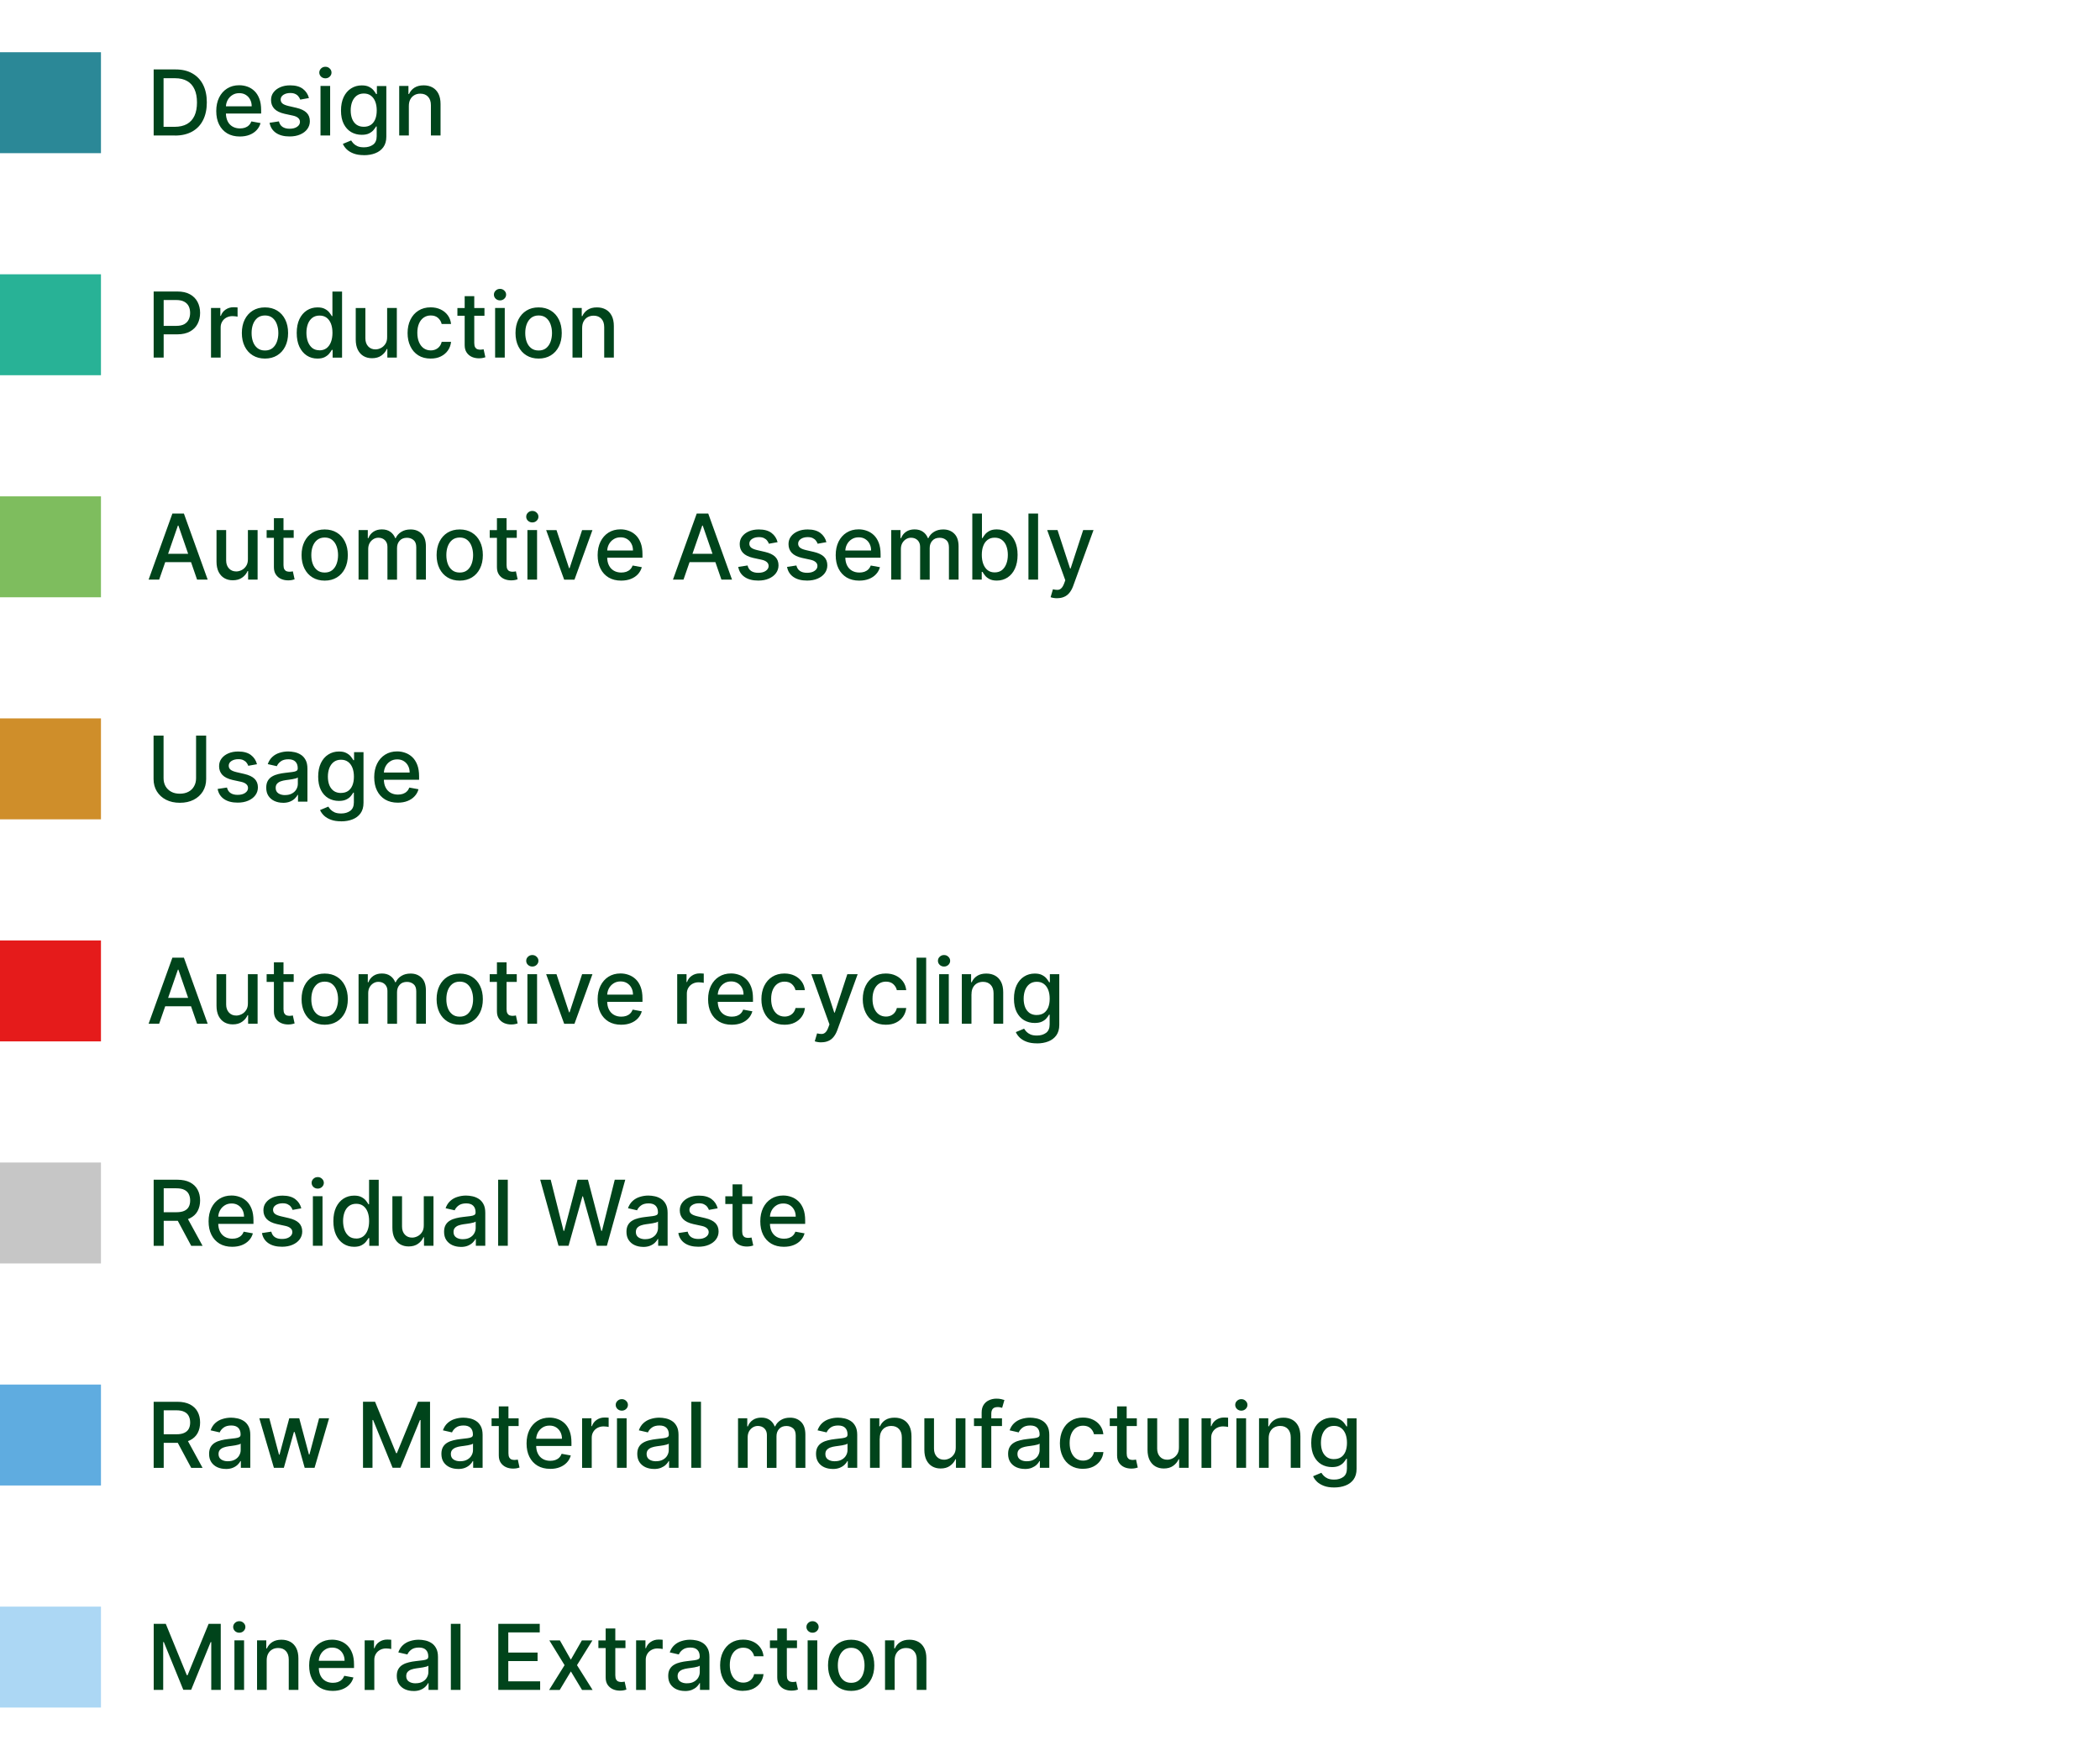 <?xml version="1.0" encoding="UTF-8"?> <svg xmlns="http://www.w3.org/2000/svg" id="Livello_1" version="1.1" viewBox="0 0 416 349"><!-- Generator: Adobe Illustrator 29.5.1, SVG Export Plug-In . SVG Version: 2.1.0 Build 141) --><defs><style> .st0 { fill: #28b296; } .st1 { fill: #7ebd5e; } .st2 { fill: #c6c6c6; } .st3 { fill: #2b8897; } .st4 { fill: #00441b; } .st5 { fill: #5face0; } .st6 { fill: #cf8e2a; } .st7 { fill: #e51b1b; } .st8 { fill: #acd7f4; } </style></defs><rect class="st3" y="10.35" width="20" height="20"></rect><path class="st4" d="M34.68,26.85h-4.24v-13.09h4.37c1.28,0,2.38.26,3.3.79.92.52,1.63,1.27,2.12,2.24.49.97.74,2.14.74,3.5s-.25,2.54-.75,3.52c-.49.98-1.21,1.73-2.15,2.26-.94.52-2.07.79-3.4.79ZM32.41,25.13h2.15c1,0,1.83-.19,2.49-.56.66-.38,1.15-.93,1.48-1.64.33-.72.49-1.6.49-2.63s-.16-1.9-.49-2.61c-.32-.72-.81-1.26-1.45-1.63-.64-.37-1.44-.56-2.4-.56h-2.28v9.64ZM47.51,27.05c-.97,0-1.8-.21-2.5-.62-.69-.42-1.23-1-1.61-1.76-.38-.76-.56-1.65-.56-2.67s.19-1.89.56-2.66c.38-.77.91-1.37,1.59-1.8.68-.43,1.48-.65,2.39-.65.55,0,1.09.09,1.61.27.52.18.99.47,1.4.86.41.39.74.9.98,1.53.24.62.36,1.38.36,2.27v.68h-7.8v-1.43h5.93c0-.5-.1-.95-.31-1.34-.2-.39-.49-.7-.86-.93-.37-.23-.8-.34-1.29-.34-.54,0-1.01.13-1.41.4-.4.26-.7.6-.92,1.02-.21.42-.32.87-.32,1.36v1.12c0,.66.12,1.21.35,1.68.23.46.56.81.98,1.05.42.24.91.36,1.46.36.36,0,.69-.05.99-.15.3-.11.56-.26.77-.47.22-.21.38-.47.5-.77l1.81.33c-.14.53-.4,1-.78,1.4-.37.4-.84.71-1.4.93-.56.22-1.2.33-1.91.33ZM61.2,19.43l-1.73.31c-.07-.22-.19-.43-.35-.63-.15-.2-.36-.37-.63-.49-.26-.13-.59-.19-.99-.19-.54,0-.99.12-1.36.36-.36.24-.54.55-.54.93,0,.33.12.59.36.79.24.2.64.36,1.18.49l1.56.36c.9.21,1.58.53,2.02.96.44.43.66,1,.66,1.69,0,.59-.17,1.11-.51,1.57-.34.46-.81.81-1.41,1.07-.6.26-1.3.39-2.09.39-1.1,0-2-.23-2.69-.7-.69-.47-1.12-1.14-1.28-2.01l1.85-.28c.12.48.35.85.71,1.09.36.24.82.37,1.4.37.63,0,1.13-.13,1.5-.39.38-.26.56-.59.56-.97,0-.31-.12-.56-.35-.77-.23-.21-.57-.37-1.04-.47l-1.66-.36c-.92-.21-1.59-.54-2.03-1-.43-.46-.65-1.03-.65-1.73,0-.58.16-1.09.49-1.52.32-.43.77-.77,1.34-1.02.57-.25,1.23-.37,1.96-.37,1.06,0,1.9.23,2.51.69.61.46,1.01,1.07,1.21,1.83ZM63.49,26.85v-9.82h1.91v9.82h-1.91ZM64.46,15.52c-.33,0-.62-.11-.86-.33-.23-.23-.35-.5-.35-.81s.12-.58.35-.81c.24-.23.52-.34.86-.34s.62.11.85.34c.24.22.36.49.36.81s-.12.58-.36.81c-.23.22-.52.33-.85.33ZM72.09,30.74c-.78,0-1.45-.1-2.01-.31-.56-.2-1.01-.48-1.37-.81-.35-.34-.62-.71-.79-1.11l1.64-.68c.12.19.27.39.46.6.2.21.46.39.79.54.34.15.77.22,1.3.22.72,0,1.32-.18,1.8-.53.47-.35.71-.91.71-1.67v-1.93h-.12c-.12.21-.28.44-.5.7-.21.26-.51.48-.88.67-.38.19-.86.28-1.46.28-.78,0-1.47-.18-2.1-.54-.62-.37-1.11-.91-1.47-1.62-.36-.71-.54-1.6-.54-2.64s.18-1.94.53-2.68c.36-.75.85-1.32,1.47-1.71.62-.4,1.33-.6,2.12-.6.61,0,1.1.1,1.48.31.38.2.67.43.88.7.21.27.38.51.49.71h.14v-1.59h1.87v10.03c0,.84-.2,1.54-.59,2.08-.39.54-.92.94-1.59,1.2-.66.26-1.41.39-2.25.39ZM72.07,25.12c.55,0,1.01-.13,1.39-.38.38-.26.67-.63.87-1.11.2-.49.3-1.07.3-1.75s-.1-1.24-.29-1.74c-.2-.5-.48-.9-.86-1.18-.38-.29-.85-.43-1.41-.43s-1.05.15-1.44.45c-.38.29-.67.7-.87,1.2-.19.51-.29,1.07-.29,1.7s.1,1.21.29,1.69c.2.49.49.87.87,1.14.39.27.86.41,1.43.41ZM80.99,21.02v5.83h-1.91v-9.82h1.83v1.6h.12c.23-.52.58-.94,1.06-1.25.49-.31,1.1-.47,1.83-.47.67,0,1.26.14,1.76.42.5.28.89.69,1.17,1.24s.42,1.23.42,2.04v6.24h-1.91v-6.01c0-.71-.19-1.27-.56-1.67-.37-.4-.88-.61-1.53-.61-.44,0-.84.09-1.18.29-.34.19-.61.47-.81.84-.2.37-.29.81-.29,1.33Z"></path><rect class="st0" y="54.35" width="20" height="20"></rect><path class="st4" d="M30.44,70.85v-13.09h4.67c1.02,0,1.86.18,2.53.56.67.37,1.17.88,1.5,1.52.33.64.5,1.36.5,2.16s-.17,1.53-.5,2.17c-.33.64-.84,1.15-1.51,1.52-.67.37-1.51.56-2.52.56h-3.21v-1.68h3.03c.64,0,1.17-.11,1.57-.33.4-.23.69-.53.88-.92s.28-.83.28-1.32-.09-.93-.28-1.32c-.19-.38-.48-.68-.89-.9-.4-.22-.93-.33-1.59-.33h-2.48v11.4h-1.98ZM41.8,70.85v-9.82h1.85v1.56h.1c.18-.53.49-.94.95-1.25.46-.31.97-.46,1.55-.46.12,0,.26,0,.42.01.17,0,.3.02.39.03v1.83c-.08-.02-.21-.04-.41-.07-.2-.03-.39-.04-.59-.04-.45,0-.85.1-1.21.29-.35.19-.63.45-.83.79-.2.33-.31.71-.31,1.14v6h-1.91ZM52.49,71.05c-.92,0-1.72-.21-2.41-.63-.69-.42-1.22-1.01-1.6-1.77-.38-.76-.57-1.65-.57-2.66s.19-1.91.57-2.67c.38-.76.91-1.35,1.6-1.78.69-.42,1.49-.63,2.41-.63s1.72.21,2.41.63c.69.42,1.22,1.01,1.6,1.78.38.76.57,1.65.57,2.67s-.19,1.9-.57,2.66c-.38.76-.91,1.35-1.6,1.77-.69.42-1.49.63-2.41.63ZM52.5,69.45c.6,0,1.09-.16,1.48-.47.39-.32.68-.74.87-1.26.19-.52.29-1.1.29-1.73s-.1-1.2-.29-1.73c-.19-.53-.48-.95-.87-1.27-.39-.32-.89-.48-1.48-.48s-1.1.16-1.5.48c-.39.32-.68.74-.88,1.27-.19.52-.28,1.1-.28,1.73s.09,1.21.28,1.73c.19.52.48.94.88,1.26.4.32.89.47,1.5.47ZM62.88,71.05c-.79,0-1.5-.2-2.12-.61-.62-.41-1.1-.99-1.46-1.75-.35-.76-.52-1.67-.52-2.73s.18-1.97.53-2.72c.36-.75.85-1.33,1.47-1.73.62-.4,1.33-.6,2.12-.6.61,0,1.1.1,1.47.31.38.2.66.43.87.7.21.27.37.51.49.71h.12v-4.86h1.91v13.09h-1.87v-1.53h-.16c-.12.21-.28.45-.5.72-.21.27-.51.5-.88.7-.38.2-.86.3-1.46.3ZM63.3,69.42c.55,0,1.01-.15,1.39-.43.38-.29.67-.7.87-1.22.2-.52.3-1.12.3-1.82s-.1-1.28-.29-1.79c-.2-.51-.48-.91-.86-1.2-.38-.29-.85-.43-1.41-.43s-1.05.15-1.44.45c-.38.3-.67.7-.87,1.22-.19.52-.29,1.1-.29,1.74s.1,1.25.29,1.77c.2.52.49.94.87,1.25.39.3.87.45,1.43.45ZM76.69,66.78v-5.75h1.92v9.82h-1.88v-1.7h-.1c-.23.52-.59.96-1.09,1.31-.49.35-1.11.52-1.85.52-.63,0-1.19-.14-1.67-.42-.48-.28-.86-.7-1.14-1.25-.27-.55-.41-1.23-.41-2.04v-6.24h1.91v6.01c0,.67.19,1.2.56,1.6.37.4.85.59,1.44.59.36,0,.71-.09,1.07-.27.36-.18.65-.45.89-.81.24-.36.36-.82.35-1.38ZM85.31,71.05c-.95,0-1.77-.21-2.45-.64-.68-.43-1.21-1.03-1.57-1.8-.37-.76-.55-1.64-.55-2.62s.19-1.88.56-2.64c.38-.77.9-1.37,1.59-1.8.68-.43,1.49-.65,2.41-.65.75,0,1.41.14,1.99.42.58.27,1.05.66,1.41,1.15.36.49.58,1.07.65,1.73h-1.86c-.1-.46-.34-.86-.7-1.19-.36-.33-.85-.5-1.46-.5-.53,0-1,.14-1.4.42-.4.28-.71.67-.93,1.19-.22.51-.33,1.12-.33,1.82s.11,1.33.33,1.85c.22.52.52.92.92,1.21.4.28.87.43,1.41.43.36,0,.69-.07.98-.2.3-.14.55-.33.75-.58.2-.25.35-.55.43-.91h1.86c-.07.64-.27,1.2-.62,1.7-.35.5-.81.89-1.39,1.18-.58.29-1.25.43-2.03.43ZM95.97,61.04v1.53h-5.36v-1.53h5.36ZM92.04,58.68h1.91v9.29c0,.37.06.65.17.84.11.18.25.31.43.38.18.06.37.1.58.1.15,0,.29-.01.4-.03.12-.02.2-.04.27-.05l.35,1.58c-.11.04-.27.09-.47.13-.2.05-.46.07-.77.08-.5,0-.97-.08-1.41-.27-.43-.19-.79-.48-1.05-.87-.27-.39-.4-.88-.4-1.48v-9.68ZM98.08,70.85v-9.82h1.91v9.82h-1.91ZM99.05,59.52c-.33,0-.62-.11-.86-.33-.23-.23-.35-.49-.35-.81s.12-.58.35-.8c.24-.23.52-.34.86-.34s.62.11.85.34c.24.22.36.49.36.8s-.12.58-.36.81c-.23.22-.52.33-.85.33ZM106.7,71.05c-.92,0-1.72-.21-2.41-.63s-1.22-1.01-1.6-1.77c-.38-.76-.57-1.65-.57-2.66s.19-1.91.57-2.67.91-1.35,1.6-1.78,1.49-.63,2.41-.63,1.72.21,2.41.63c.69.42,1.22,1.01,1.6,1.78.38.76.57,1.65.57,2.67s-.19,1.9-.57,2.66c-.38.76-.91,1.35-1.6,1.77-.69.42-1.49.63-2.41.63ZM106.71,69.45c.6,0,1.09-.16,1.48-.47.39-.32.68-.74.87-1.26.19-.52.29-1.1.29-1.73s-.1-1.2-.29-1.73c-.19-.53-.48-.95-.87-1.27-.39-.32-.89-.48-1.48-.48s-1.1.16-1.5.48c-.39.32-.68.74-.88,1.27-.19.52-.28,1.1-.28,1.73s.09,1.21.28,1.73c.19.52.48.94.88,1.26.4.32.9.47,1.5.47ZM115.32,65.02v5.83h-1.91v-9.82h1.83v1.6h.12c.23-.52.58-.94,1.06-1.25.49-.32,1.1-.47,1.83-.47.67,0,1.25.14,1.76.42.5.28.89.69,1.17,1.24.28.55.42,1.23.42,2.04v6.24h-1.91v-6.02c0-.71-.18-1.27-.56-1.67-.37-.4-.88-.61-1.53-.61-.44,0-.84.1-1.18.29-.34.19-.61.47-.81.84-.2.37-.29.81-.29,1.33Z"></path><rect class="st1" y="98.35" width="20" height="20"></rect><path class="st4" d="M31.54,114.85h-2.1l4.71-13.09h2.28l4.71,13.09h-2.1l-3.7-10.71h-.1l-3.71,10.71ZM31.9,109.73h6.8v1.66h-6.8v-1.66ZM49.11,110.78v-5.75h1.92v9.82h-1.88v-1.7h-.1c-.23.52-.59.96-1.09,1.31-.49.35-1.11.52-1.85.52-.63,0-1.19-.14-1.67-.42-.48-.28-.86-.7-1.14-1.25-.27-.55-.41-1.23-.41-2.04v-6.24h1.91v6.01c0,.67.19,1.2.56,1.6.37.4.85.59,1.44.59.36,0,.71-.09,1.07-.27.36-.18.65-.45.89-.81.24-.36.36-.82.35-1.38ZM58.18,105.04v1.53h-5.36v-1.53h5.36ZM54.25,102.68h1.91v9.29c0,.37.06.65.17.84.11.18.25.31.43.38.18.06.37.1.58.1.15,0,.29-.01.4-.03.12-.02.2-.04.27-.05l.35,1.58c-.11.04-.27.09-.47.13-.2.05-.46.07-.77.08-.5,0-.97-.08-1.41-.27-.43-.19-.79-.48-1.05-.87-.27-.39-.4-.88-.4-1.48v-9.68ZM64.32,115.05c-.92,0-1.72-.21-2.41-.63-.69-.42-1.22-1.01-1.6-1.77-.38-.76-.57-1.65-.57-2.66s.19-1.91.57-2.67c.38-.76.91-1.35,1.6-1.78.69-.42,1.49-.63,2.41-.63s1.72.21,2.41.63c.69.42,1.22,1.01,1.6,1.78.38.76.57,1.65.57,2.67s-.19,1.9-.57,2.66c-.38.76-.91,1.35-1.6,1.77-.69.42-1.49.63-2.41.63ZM64.33,113.45c.6,0,1.09-.16,1.48-.47.39-.32.68-.74.87-1.26.19-.52.29-1.1.29-1.73s-.1-1.2-.29-1.73c-.19-.53-.48-.95-.87-1.27-.39-.32-.89-.48-1.48-.48s-1.1.16-1.5.48c-.39.32-.68.74-.88,1.27-.19.52-.28,1.1-.28,1.73s.09,1.21.28,1.73c.19.52.48.94.88,1.26.4.32.89.47,1.5.47ZM71.03,114.85v-9.82h1.83v1.6h.12c.2-.54.54-.96,1-1.27.46-.31,1.02-.46,1.67-.46s1.21.15,1.65.46c.45.31.78.73.99,1.27h.1c.23-.52.61-.94,1.12-1.25.51-.32,1.12-.47,1.83-.47.89,0,1.62.28,2.18.84.57.56.85,1.4.85,2.52v6.58h-1.91v-6.4c0-.67-.18-1.15-.54-1.44-.36-.3-.79-.45-1.3-.45-.62,0-1.11.19-1.45.58-.35.38-.52.87-.52,1.46v6.26h-1.9v-6.53c0-.53-.17-.96-.5-1.29-.33-.32-.76-.49-1.3-.49-.36,0-.7.1-1,.29-.3.19-.55.45-.74.79-.18.34-.27.73-.27,1.17v6.05h-1.91ZM91.07,115.05c-.92,0-1.72-.21-2.41-.63-.69-.42-1.22-1.01-1.6-1.77-.38-.76-.57-1.65-.57-2.66s.19-1.91.57-2.67c.38-.76.91-1.35,1.6-1.78.69-.42,1.49-.63,2.41-.63s1.72.21,2.41.63c.69.42,1.22,1.01,1.6,1.78.38.76.57,1.65.57,2.67s-.19,1.9-.57,2.66c-.38.76-.91,1.35-1.6,1.77-.69.42-1.49.63-2.41.63ZM91.08,113.45c.6,0,1.09-.16,1.48-.47.39-.32.68-.74.87-1.26.19-.52.29-1.1.29-1.73s-.1-1.2-.29-1.73c-.19-.53-.48-.95-.87-1.27-.39-.32-.89-.48-1.48-.48s-1.1.16-1.5.48c-.39.32-.68.74-.88,1.27-.19.52-.28,1.1-.28,1.73s.09,1.21.28,1.73c.19.52.48.94.88,1.26.4.32.89.47,1.5.47ZM102.37,105.04v1.53h-5.36v-1.53h5.36ZM98.44,102.68h1.91v9.29c0,.37.06.65.17.84.11.18.25.31.43.38.18.06.37.1.58.1.15,0,.29-.01.4-.03.11-.02.21-.04.27-.05l.34,1.58c-.11.04-.27.09-.47.13-.2.05-.46.07-.77.08-.5,0-.97-.08-1.41-.27-.43-.19-.79-.48-1.05-.87-.27-.39-.4-.88-.4-1.48v-9.68ZM104.48,114.85v-9.82h1.91v9.82h-1.91ZM105.45,103.52c-.33,0-.62-.11-.86-.33-.24-.23-.35-.49-.35-.81s.12-.58.35-.8c.24-.23.52-.34.86-.34s.62.11.85.34c.24.22.36.49.36.8s-.12.58-.36.81c-.23.22-.52.33-.85.33ZM117.36,105.04l-3.56,9.82h-2.04l-3.57-9.82h2.05l2.49,7.55h.1l2.48-7.55h2.05ZM123.06,115.05c-.97,0-1.8-.21-2.5-.62-.69-.42-1.23-1-1.61-1.76-.38-.76-.56-1.65-.56-2.67s.19-1.89.56-2.66c.38-.77.91-1.37,1.58-1.8.68-.43,1.48-.65,2.39-.65.55,0,1.09.09,1.61.28.52.18.99.47,1.4.86.41.39.74.9.98,1.53.24.62.36,1.38.36,2.27v.68h-7.81v-1.43h5.93c0-.5-.1-.95-.31-1.34-.2-.39-.49-.7-.86-.93-.37-.23-.8-.34-1.29-.34-.54,0-1.01.13-1.41.4-.4.26-.7.6-.92,1.02-.21.42-.32.87-.32,1.36v1.12c0,.66.11,1.21.35,1.67.23.46.56.81.98,1.05.42.24.9.36,1.46.36.36,0,.69-.05.99-.15.3-.11.56-.26.77-.47.22-.21.38-.47.5-.77l1.81.33c-.15.53-.41,1-.78,1.4-.37.4-.84.71-1.4.93-.56.22-1.2.33-1.91.33ZM135.41,114.85h-2.1l4.71-13.09h2.28l4.71,13.09h-2.1l-3.7-10.71h-.1l-3.71,10.71ZM135.76,109.73h6.8v1.66h-6.8v-1.66ZM154.04,107.43l-1.73.31c-.07-.22-.19-.43-.35-.63-.15-.2-.36-.36-.63-.49-.26-.13-.6-.19-.99-.19-.54,0-.99.12-1.36.36-.36.24-.54.55-.54.93,0,.33.12.59.36.79.24.2.64.36,1.18.49l1.56.36c.9.21,1.58.53,2.02.96.44.44.66,1,.66,1.69,0,.59-.17,1.11-.51,1.57-.34.46-.81.81-1.41,1.07-.6.26-1.3.39-2.09.39-1.1,0-2-.23-2.69-.7-.7-.47-1.12-1.14-1.28-2.01l1.85-.28c.11.48.35.85.71,1.09.36.24.82.36,1.4.36.63,0,1.13-.13,1.5-.39.38-.26.56-.59.56-.96,0-.31-.12-.57-.35-.77-.23-.21-.57-.37-1.04-.47l-1.66-.36c-.92-.21-1.59-.54-2.03-1-.43-.46-.65-1.03-.65-1.73,0-.58.16-1.09.49-1.52s.77-.77,1.34-1.02c.57-.25,1.23-.37,1.96-.37,1.06,0,1.9.23,2.51.69.61.46,1.01,1.07,1.21,1.84ZM163.7,107.43l-1.73.31c-.07-.22-.19-.43-.35-.63-.15-.2-.36-.36-.63-.49-.26-.13-.6-.19-.99-.19-.54,0-.99.12-1.35.36-.36.24-.54.55-.54.93,0,.33.12.59.36.79.24.2.63.36,1.18.49l1.56.36c.9.21,1.58.53,2.02.96.44.44.66,1,.66,1.69,0,.59-.17,1.11-.51,1.57-.34.46-.81.81-1.41,1.07-.6.26-1.3.39-2.09.39-1.1,0-2-.23-2.69-.7-.69-.47-1.12-1.14-1.28-2.01l1.85-.28c.12.48.35.85.71,1.09.36.24.82.36,1.4.36.63,0,1.13-.13,1.5-.39.38-.26.56-.59.56-.96,0-.31-.11-.57-.35-.77-.23-.21-.57-.37-1.04-.47l-1.66-.36c-.92-.21-1.59-.54-2.03-1-.43-.46-.65-1.03-.65-1.73,0-.58.16-1.09.49-1.52.32-.43.77-.77,1.34-1.02.57-.25,1.23-.37,1.96-.37,1.06,0,1.9.23,2.51.69.61.46,1.01,1.07,1.21,1.84ZM170.22,115.05c-.97,0-1.8-.21-2.5-.62-.69-.42-1.23-1-1.61-1.76-.38-.76-.56-1.65-.56-2.67s.19-1.89.56-2.66c.38-.77.91-1.37,1.59-1.8.68-.43,1.48-.65,2.39-.65.55,0,1.09.09,1.61.28.52.18.99.47,1.4.86.41.39.74.9.98,1.53.24.62.36,1.38.36,2.27v.68h-7.81v-1.43h5.93c0-.5-.1-.95-.31-1.34-.2-.39-.49-.7-.86-.93-.37-.23-.8-.34-1.29-.34-.54,0-1.01.13-1.41.4-.4.26-.7.6-.92,1.02-.21.42-.32.87-.32,1.36v1.12c0,.66.12,1.21.35,1.67.23.46.56.81.98,1.05.42.24.9.36,1.46.36.36,0,.69-.05.99-.15.3-.11.56-.26.77-.47.22-.21.38-.47.5-.77l1.81.33c-.15.53-.4,1-.78,1.4-.37.4-.84.71-1.4.93-.56.22-1.2.33-1.91.33ZM176.55,114.85v-9.82h1.83v1.6h.12c.21-.54.54-.96,1-1.27.46-.31,1.02-.46,1.67-.46s1.21.15,1.65.46c.45.31.78.73.99,1.27h.1c.24-.52.61-.94,1.12-1.25.51-.32,1.12-.47,1.83-.47.89,0,1.62.28,2.18.84.57.56.85,1.4.85,2.52v6.58h-1.91v-6.4c0-.67-.18-1.15-.54-1.44-.36-.3-.79-.45-1.3-.45-.62,0-1.11.19-1.45.58-.35.38-.52.87-.52,1.46v6.26h-1.9v-6.53c0-.53-.17-.96-.5-1.29-.33-.32-.76-.49-1.3-.49-.36,0-.7.1-1,.29-.3.19-.55.45-.74.79-.18.34-.27.73-.27,1.17v6.05h-1.91ZM192.61,114.85v-13.09h1.91v4.86h.12c.11-.2.27-.44.48-.71.21-.27.5-.5.87-.7.37-.2.86-.31,1.47-.31.79,0,1.5.2,2.12.6.62.4,1.11.98,1.46,1.73.36.75.54,1.66.54,2.72s-.18,1.97-.53,2.73c-.35.76-.84,1.34-1.46,1.75-.62.4-1.32.61-2.12.61-.6,0-1.08-.1-1.46-.3-.38-.2-.67-.43-.88-.7-.21-.27-.38-.51-.49-.72h-.16v1.53h-1.87ZM194.49,109.95c0,.69.1,1.29.3,1.82.2.52.49.93.87,1.22.38.29.84.43,1.39.43s1.05-.15,1.43-.45c.38-.31.67-.72.87-1.25.2-.52.3-1.11.3-1.77s-.1-1.23-.29-1.74c-.19-.52-.48-.92-.87-1.22-.38-.3-.86-.45-1.44-.45s-1.02.14-1.41.43c-.38.29-.67.68-.86,1.2-.2.51-.29,1.11-.29,1.79ZM205.64,101.76v13.09h-1.91v-13.09h1.91ZM209.42,118.54c-.29,0-.55-.02-.78-.07-.24-.04-.41-.09-.52-.14l.46-1.57c.35.09.66.13.93.12.27-.01.51-.11.72-.31.21-.19.4-.51.56-.94l.24-.65-3.59-9.95h2.05l2.49,7.62h.1l2.49-7.62h2.05l-4.05,11.13c-.19.51-.43.94-.72,1.3-.29.36-.64.63-1.04.8-.4.18-.86.27-1.39.27Z"></path><rect class="st6" y="142.35" width="20" height="20"></rect><path class="st4" d="M38.86,145.76h1.98v8.61c0,.92-.22,1.73-.65,2.44-.43.7-1.04,1.26-1.82,1.66-.78.4-1.69.6-2.74.6s-1.96-.2-2.74-.6c-.78-.4-1.38-.96-1.82-1.66-.43-.71-.65-1.52-.65-2.44v-8.61h1.98v8.45c0,.59.13,1.12.39,1.58.26.46.64.82,1.12,1.09.48.26,1.05.39,1.71.39s1.24-.13,1.72-.39c.49-.26.86-.63,1.11-1.09.26-.46.39-.99.39-1.58v-8.45ZM50.91,151.43l-1.73.31c-.07-.22-.19-.43-.35-.63-.15-.2-.36-.36-.63-.49-.26-.13-.59-.19-.99-.19-.54,0-.99.12-1.36.36-.36.24-.54.55-.54.93,0,.33.12.59.36.79.24.2.64.36,1.18.49l1.56.36c.9.21,1.58.53,2.02.96.44.44.66,1,.66,1.69,0,.59-.17,1.11-.51,1.57-.34.46-.81.81-1.41,1.07-.6.26-1.3.39-2.09.39-1.1,0-2-.23-2.69-.7-.69-.47-1.12-1.14-1.28-2.01l1.85-.28c.12.48.35.85.71,1.09.36.24.82.36,1.4.36.63,0,1.13-.13,1.5-.39.38-.26.56-.59.56-.96,0-.31-.11-.57-.35-.77-.23-.21-.57-.37-1.04-.47l-1.66-.36c-.92-.21-1.59-.54-2.03-1-.43-.46-.65-1.03-.65-1.73,0-.58.16-1.09.49-1.52.32-.43.77-.77,1.34-1.02.57-.25,1.23-.37,1.96-.37,1.06,0,1.9.23,2.51.69.61.46,1.01,1.07,1.21,1.84ZM56.06,159.07c-.62,0-1.18-.12-1.69-.35-.5-.23-.9-.57-1.2-1.02-.29-.44-.43-.99-.43-1.63,0-.55.11-1.01.32-1.37.21-.36.5-.64.86-.85.36-.21.77-.37,1.21-.47.45-.11.9-.19,1.37-.24.59-.07,1.07-.12,1.43-.17.37-.05.63-.12.8-.22.17-.1.25-.27.25-.5v-.04c0-.56-.16-.99-.47-1.3-.31-.31-.78-.46-1.39-.46s-1.15.14-1.52.43c-.37.28-.62.6-.76.94l-1.8-.41c.21-.6.52-1.08.93-1.45.41-.37.89-.64,1.43-.8.54-.17,1.1-.26,1.69-.26.39,0,.81.05,1.25.14.44.09.86.26,1.24.5.39.24.71.59.95,1.04.25.45.37,1.03.37,1.75v6.52h-1.87v-1.34h-.08c-.12.25-.31.49-.56.73-.25.24-.56.44-.95.6-.39.16-.85.24-1.39.24ZM56.48,157.54c.53,0,.98-.1,1.36-.31.38-.21.67-.48.86-.82.2-.34.3-.71.3-1.09v-1.27c-.07.07-.2.13-.4.19-.19.05-.41.1-.66.15-.25.04-.49.07-.72.11-.23.03-.43.06-.59.08-.37.05-.71.13-1.02.24-.3.11-.55.27-.73.48-.18.2-.27.48-.27.82,0,.47.17.83.52,1.07.35.24.79.36,1.34.36ZM67.57,162.74c-.78,0-1.45-.1-2.01-.31-.56-.2-1.01-.48-1.37-.81-.35-.34-.62-.71-.79-1.11l1.64-.68c.11.19.27.39.46.6.2.21.46.39.79.54.34.15.77.22,1.3.22.72,0,1.32-.18,1.8-.53.47-.35.71-.91.71-1.67v-1.93h-.12c-.12.21-.28.44-.5.7-.21.26-.51.48-.88.66-.38.19-.86.28-1.46.28-.78,0-1.47-.18-2.1-.54-.62-.37-1.11-.91-1.47-1.62-.36-.71-.54-1.6-.54-2.64s.18-1.94.53-2.68c.36-.75.85-1.32,1.47-1.71.62-.4,1.33-.6,2.12-.6.61,0,1.1.1,1.48.31.38.2.67.43.88.7.21.27.38.51.49.71h.14v-1.59h1.87v10.04c0,.84-.2,1.54-.59,2.08-.39.54-.92.94-1.59,1.2-.66.26-1.41.39-2.25.39ZM67.55,157.12c.55,0,1.01-.13,1.39-.38.38-.26.67-.63.87-1.11.2-.49.3-1.07.3-1.74s-.1-1.24-.29-1.74c-.2-.5-.48-.9-.86-1.18-.38-.29-.85-.43-1.41-.43s-1.05.15-1.44.45c-.38.29-.67.7-.87,1.2-.19.51-.29,1.07-.29,1.7s.1,1.21.29,1.69c.2.49.49.86.87,1.14.39.27.87.41,1.43.41ZM78.8,159.05c-.97,0-1.8-.21-2.5-.62-.69-.42-1.23-1-1.61-1.76-.38-.76-.56-1.65-.56-2.67s.19-1.89.56-2.66c.38-.77.91-1.37,1.59-1.8.68-.43,1.48-.65,2.39-.65.55,0,1.09.09,1.61.28.52.18.99.47,1.4.86.41.39.74.9.98,1.53.24.62.36,1.38.36,2.27v.68h-7.8v-1.43h5.93c0-.5-.1-.95-.31-1.34-.2-.39-.49-.7-.86-.93-.37-.23-.8-.34-1.29-.34-.54,0-1.01.13-1.41.4-.4.26-.7.6-.92,1.02-.21.42-.32.87-.32,1.36v1.12c0,.66.11,1.21.35,1.67.23.46.56.81.98,1.05.42.24.91.36,1.46.36.36,0,.69-.05.99-.15.3-.11.56-.26.77-.47.22-.21.38-.47.5-.77l1.81.33c-.14.53-.4,1-.78,1.4-.37.4-.84.71-1.4.93-.56.22-1.2.33-1.91.33Z"></path><rect class="st7" y="186.35" width="20" height="20"></rect><path class="st4" d="M31.54,202.85h-2.1l4.71-13.09h2.28l4.71,13.09h-2.1l-3.7-10.71h-.1l-3.71,10.71ZM31.9,197.73h6.8v1.66h-6.8v-1.66ZM49.11,198.78v-5.75h1.92v9.82h-1.88v-1.7h-.1c-.23.52-.59.96-1.09,1.31-.49.35-1.11.52-1.85.52-.63,0-1.19-.14-1.67-.42-.48-.28-.86-.7-1.14-1.25-.27-.55-.41-1.23-.41-2.04v-6.24h1.91v6.01c0,.67.19,1.2.56,1.6.37.4.85.59,1.44.59.36,0,.71-.09,1.07-.27.36-.18.65-.45.89-.81.24-.36.36-.82.35-1.38ZM58.18,193.04v1.53h-5.36v-1.53h5.36ZM54.25,190.68h1.91v9.29c0,.37.06.65.17.84.11.18.25.31.43.38.18.06.37.1.58.1.15,0,.29-.01.4-.03.12-.02.2-.04.27-.05l.35,1.58c-.11.04-.27.09-.47.13-.2.05-.46.07-.77.08-.5,0-.97-.08-1.41-.27-.43-.19-.79-.48-1.05-.87-.27-.39-.4-.88-.4-1.48v-9.68ZM64.32,203.05c-.92,0-1.72-.21-2.41-.63-.69-.42-1.22-1.01-1.6-1.77-.38-.76-.57-1.65-.57-2.66s.19-1.91.57-2.67c.38-.76.91-1.35,1.6-1.78.69-.42,1.49-.63,2.41-.63s1.72.21,2.41.63c.69.42,1.22,1.01,1.6,1.78.38.76.57,1.65.57,2.67s-.19,1.9-.57,2.66c-.38.76-.91,1.35-1.6,1.77-.69.42-1.49.63-2.41.63ZM64.33,201.45c.6,0,1.09-.16,1.48-.47.39-.32.68-.74.87-1.26.19-.52.29-1.1.29-1.73s-.1-1.2-.29-1.73c-.19-.53-.48-.95-.87-1.27-.39-.32-.89-.48-1.48-.48s-1.1.16-1.5.48c-.39.32-.68.74-.88,1.27-.19.52-.28,1.1-.28,1.73s.09,1.21.28,1.73c.19.52.48.94.88,1.26.4.32.89.47,1.5.47ZM71.03,202.85v-9.82h1.83v1.6h.12c.2-.54.54-.96,1-1.27.46-.31,1.02-.46,1.67-.46s1.21.15,1.65.46c.45.31.78.73.99,1.27h.1c.23-.52.61-.94,1.12-1.25.51-.32,1.12-.47,1.83-.47.89,0,1.62.28,2.18.84.57.56.85,1.4.85,2.52v6.58h-1.91v-6.4c0-.67-.18-1.15-.54-1.44-.36-.3-.79-.45-1.3-.45-.62,0-1.11.19-1.45.58-.35.38-.52.87-.52,1.46v6.26h-1.9v-6.53c0-.53-.17-.96-.5-1.29-.33-.32-.76-.49-1.3-.49-.36,0-.7.1-1,.29-.3.19-.55.45-.74.79-.18.34-.27.73-.27,1.17v6.05h-1.91ZM91.07,203.05c-.92,0-1.72-.21-2.41-.63-.69-.42-1.22-1.01-1.6-1.77-.38-.76-.57-1.65-.57-2.66s.19-1.91.57-2.67c.38-.76.91-1.35,1.6-1.78.69-.42,1.49-.63,2.41-.63s1.72.21,2.41.63c.69.42,1.22,1.01,1.6,1.78.38.76.57,1.65.57,2.67s-.19,1.9-.57,2.66c-.38.76-.91,1.35-1.6,1.77-.69.42-1.49.63-2.41.63ZM91.08,201.45c.6,0,1.09-.16,1.48-.47.39-.32.68-.74.87-1.26.19-.52.29-1.1.29-1.73s-.1-1.2-.29-1.73c-.19-.53-.48-.95-.87-1.27-.39-.32-.89-.48-1.48-.48s-1.1.16-1.5.48c-.39.32-.68.74-.88,1.27-.19.52-.28,1.1-.28,1.73s.09,1.21.28,1.73c.19.52.48.94.88,1.26.4.32.89.47,1.5.47ZM102.37,193.04v1.53h-5.36v-1.53h5.36ZM98.44,190.68h1.91v9.29c0,.37.06.65.17.84.11.18.25.31.43.38.18.06.37.1.58.1.15,0,.29-.01.4-.03.11-.02.21-.04.27-.05l.34,1.58c-.11.04-.27.09-.47.13-.2.05-.46.07-.77.08-.5,0-.97-.08-1.41-.27-.43-.19-.79-.48-1.05-.87-.27-.39-.4-.88-.4-1.48v-9.68ZM104.48,202.85v-9.82h1.91v9.82h-1.91ZM105.45,191.52c-.33,0-.62-.11-.86-.33-.24-.23-.35-.49-.35-.81s.12-.58.35-.8c.24-.23.52-.34.86-.34s.62.11.85.34c.24.22.36.49.36.8s-.12.58-.36.81c-.23.22-.52.33-.85.33ZM117.36,193.04l-3.56,9.82h-2.04l-3.57-9.82h2.05l2.49,7.55h.1l2.48-7.55h2.05ZM123.06,203.05c-.97,0-1.8-.21-2.5-.62-.69-.42-1.23-1-1.61-1.76-.38-.76-.56-1.65-.56-2.67s.19-1.89.56-2.66c.38-.77.91-1.37,1.58-1.8.68-.43,1.48-.65,2.39-.65.55,0,1.09.09,1.61.28.52.18.99.47,1.4.86.41.39.74.9.98,1.53.24.62.36,1.38.36,2.27v.68h-7.81v-1.43h5.93c0-.5-.1-.95-.31-1.34-.2-.39-.49-.7-.86-.93-.37-.23-.8-.34-1.29-.34-.54,0-1.01.13-1.41.4-.4.26-.7.6-.92,1.02-.21.42-.32.87-.32,1.36v1.12c0,.66.11,1.21.35,1.67.23.46.56.81.98,1.05.42.24.9.36,1.46.36.36,0,.69-.05.99-.15.3-.11.56-.26.77-.47.22-.21.38-.47.5-.77l1.81.33c-.15.53-.41,1-.78,1.4-.37.4-.84.71-1.4.93-.56.22-1.2.33-1.91.33ZM134.15,202.85v-9.82h1.85v1.56h.1c.18-.53.49-.94.95-1.25.46-.31.97-.46,1.55-.46.12,0,.26,0,.42.01.17,0,.3.02.39.03v1.83c-.08-.02-.21-.04-.41-.07-.2-.03-.39-.04-.59-.04-.45,0-.85.1-1.21.29-.35.19-.63.45-.83.79-.2.33-.31.71-.31,1.14v6h-1.91ZM144.94,203.05c-.97,0-1.8-.21-2.5-.62-.69-.42-1.23-1-1.61-1.76-.38-.76-.56-1.65-.56-2.67s.19-1.89.56-2.66c.38-.77.91-1.37,1.59-1.8.68-.43,1.48-.65,2.39-.65.55,0,1.09.09,1.61.28.52.18.99.47,1.4.86.41.39.74.9.98,1.53.24.62.36,1.38.36,2.27v.68h-7.8v-1.43h5.93c0-.5-.1-.95-.31-1.34-.21-.39-.49-.7-.86-.93-.37-.23-.8-.34-1.29-.34-.54,0-1.01.13-1.41.4-.4.26-.7.6-.92,1.02-.21.42-.32.87-.32,1.36v1.12c0,.66.12,1.21.35,1.67.23.46.56.81.98,1.05.42.24.9.36,1.46.36.36,0,.69-.05.99-.15.3-.11.56-.26.77-.47.22-.21.38-.47.5-.77l1.81.33c-.15.53-.4,1-.78,1.4-.37.4-.84.71-1.4.93-.56.22-1.19.33-1.91.33ZM155.41,203.05c-.95,0-1.77-.21-2.46-.64-.68-.43-1.21-1.03-1.57-1.8-.37-.76-.55-1.64-.55-2.62s.19-1.88.56-2.64c.38-.77.9-1.37,1.59-1.8.68-.43,1.49-.65,2.41-.65.74,0,1.41.14,1.99.42.58.27,1.05.66,1.41,1.15.36.49.58,1.07.65,1.73h-1.86c-.1-.46-.34-.86-.7-1.19-.36-.33-.85-.5-1.46-.5-.53,0-1,.14-1.4.42-.4.28-.71.67-.93,1.19-.22.51-.33,1.12-.33,1.82s.11,1.33.33,1.85c.22.52.53.92.92,1.21.4.28.87.43,1.41.43.36,0,.69-.07.99-.2.3-.14.55-.33.75-.58.2-.25.35-.55.43-.91h1.86c-.07.64-.27,1.2-.62,1.7-.35.5-.81.89-1.39,1.18-.57.29-1.25.43-2.03.43ZM162.7,206.54c-.29,0-.54-.02-.78-.07-.23-.04-.41-.09-.52-.14l.46-1.57c.35.09.66.13.93.12.27-.01.51-.11.72-.31.21-.19.4-.51.56-.94l.24-.65-3.59-9.95h2.05l2.49,7.62h.1l2.49-7.62h2.05l-4.05,11.13c-.19.51-.43.94-.72,1.3-.29.36-.63.63-1.04.8-.4.18-.87.27-1.39.27ZM175.49,203.05c-.95,0-1.77-.21-2.46-.64-.68-.43-1.21-1.03-1.57-1.8-.37-.76-.55-1.64-.55-2.62s.19-1.88.56-2.64c.38-.77.9-1.37,1.59-1.8.68-.43,1.49-.65,2.41-.65.74,0,1.41.14,1.99.42.58.27,1.05.66,1.41,1.15.36.49.58,1.07.65,1.73h-1.86c-.1-.46-.34-.86-.7-1.19-.36-.33-.85-.5-1.46-.5-.53,0-1,.14-1.4.42-.4.28-.71.67-.93,1.19-.22.51-.33,1.12-.33,1.82s.11,1.33.33,1.85c.22.52.52.92.92,1.21.4.28.87.43,1.41.43.36,0,.69-.07.98-.2.3-.14.55-.33.75-.58.2-.25.35-.55.43-.91h1.86c-.07.64-.28,1.2-.62,1.7-.35.5-.81.89-1.39,1.18-.57.29-1.25.43-2.03.43ZM183.47,189.76v13.09h-1.91v-13.09h1.91ZM186.04,202.85v-9.82h1.91v9.82h-1.91ZM187.01,191.52c-.33,0-.62-.11-.86-.33-.23-.23-.35-.49-.35-.81s.12-.58.35-.8c.24-.23.52-.34.86-.34s.62.11.85.34c.24.22.36.49.36.8s-.12.58-.36.81c-.23.22-.52.33-.85.33ZM192.44,197.02v5.83h-1.91v-9.82h1.84v1.6h.12c.23-.52.58-.94,1.06-1.25.49-.32,1.1-.47,1.83-.47.67,0,1.26.14,1.76.42.5.28.89.69,1.17,1.24.28.55.42,1.23.42,2.04v6.24h-1.91v-6.02c0-.71-.18-1.27-.56-1.67-.37-.4-.88-.61-1.53-.61-.44,0-.84.1-1.18.29-.34.19-.61.47-.81.84-.2.37-.29.81-.29,1.33ZM205.4,206.74c-.78,0-1.45-.1-2.01-.31-.56-.2-1.01-.48-1.37-.81-.35-.34-.62-.71-.79-1.11l1.64-.68c.12.19.27.39.46.6.2.21.46.39.79.54.34.15.77.22,1.3.22.73,0,1.32-.18,1.8-.53.47-.35.71-.91.71-1.67v-1.93h-.12c-.11.21-.28.44-.5.7-.21.26-.51.48-.88.66-.38.19-.86.28-1.46.28-.78,0-1.47-.18-2.1-.54-.62-.37-1.11-.91-1.47-1.62-.36-.71-.54-1.6-.54-2.64s.18-1.94.53-2.68c.36-.75.85-1.32,1.47-1.71.62-.4,1.33-.6,2.12-.6.61,0,1.1.1,1.48.31.38.2.67.43.88.7.21.27.38.51.49.71h.14v-1.59h1.87v10.04c0,.84-.2,1.54-.59,2.08-.39.54-.92.94-1.59,1.2-.66.26-1.41.39-2.25.39ZM205.38,201.12c.55,0,1.01-.13,1.39-.38.38-.26.67-.63.87-1.11.2-.49.3-1.07.3-1.74s-.1-1.24-.29-1.74c-.2-.5-.48-.9-.86-1.18-.38-.29-.85-.43-1.41-.43s-1.06.15-1.44.45c-.38.29-.67.7-.87,1.2-.19.51-.29,1.07-.29,1.7s.1,1.21.29,1.69c.2.49.49.86.87,1.14.39.27.87.41,1.43.41Z"></path><rect class="st2" y="230.35" width="20" height="20"></rect><path class="st4" d="M30.44,246.85v-13.09h4.67c1.01,0,1.86.18,2.52.52.67.35,1.18.83,1.51,1.45.33.61.5,1.32.5,2.13s-.17,1.51-.5,2.12c-.33.61-.84,1.08-1.51,1.41-.67.34-1.51.51-2.52.51h-3.53v-1.7h3.36c.64,0,1.16-.09,1.56-.27.4-.18.7-.45.89-.8s.28-.77.28-1.26-.1-.92-.29-1.29c-.19-.36-.48-.64-.89-.83-.4-.2-.93-.29-1.58-.29h-2.48v11.4h-1.98ZM36.9,240.95l3.23,5.91h-2.25l-3.17-5.91h2.19ZM45.99,247.05c-.97,0-1.8-.21-2.5-.62-.69-.42-1.23-1-1.61-1.76-.38-.76-.56-1.65-.56-2.67s.19-1.89.56-2.66c.38-.77.91-1.37,1.59-1.8.68-.43,1.48-.65,2.39-.65.55,0,1.09.09,1.61.28.52.18.99.47,1.4.86.41.39.74.9.98,1.53.24.62.36,1.38.36,2.27v.68h-7.8v-1.43h5.93c0-.5-.1-.95-.31-1.34-.2-.39-.49-.7-.86-.93-.37-.23-.8-.34-1.29-.34-.54,0-1.01.13-1.41.4-.4.26-.7.6-.92,1.02-.21.42-.32.87-.32,1.36v1.12c0,.66.12,1.21.35,1.67.23.46.56.81.98,1.05.42.24.91.36,1.46.36.36,0,.69-.05.99-.15.3-.11.56-.26.77-.47.22-.21.38-.47.5-.77l1.81.33c-.14.53-.4,1-.78,1.4-.37.4-.84.71-1.4.93-.56.22-1.2.33-1.91.33ZM59.69,239.43l-1.73.31c-.07-.22-.19-.43-.35-.63-.15-.2-.36-.36-.63-.49-.26-.13-.59-.19-.99-.19-.54,0-.99.12-1.36.36-.36.24-.54.55-.54.93,0,.33.12.59.36.79.24.2.64.36,1.18.49l1.56.36c.9.21,1.58.53,2.02.96.44.44.66,1,.66,1.69,0,.59-.17,1.11-.51,1.57-.34.46-.81.81-1.41,1.07-.6.26-1.3.39-2.09.39-1.1,0-2-.23-2.69-.7-.69-.47-1.12-1.14-1.28-2.01l1.85-.28c.12.48.35.85.71,1.09.36.24.82.36,1.4.36.63,0,1.13-.13,1.5-.39.38-.26.56-.59.56-.96,0-.31-.11-.57-.35-.77-.23-.21-.57-.37-1.04-.47l-1.66-.36c-.92-.21-1.59-.54-2.03-1-.43-.46-.65-1.03-.65-1.73,0-.58.16-1.09.49-1.52.32-.43.77-.77,1.34-1.02.57-.25,1.23-.37,1.96-.37,1.06,0,1.9.23,2.51.69.61.46,1.01,1.07,1.21,1.84ZM61.98,246.85v-9.82h1.91v9.82h-1.91ZM62.94,235.52c-.33,0-.62-.11-.86-.33-.23-.23-.35-.49-.35-.81s.12-.58.35-.8c.24-.23.52-.34.86-.34s.62.11.85.34c.24.22.36.49.36.8s-.12.58-.36.81c-.23.22-.52.33-.85.33ZM70.14,247.05c-.79,0-1.5-.2-2.12-.61-.62-.41-1.1-.99-1.46-1.75-.35-.76-.52-1.67-.52-2.73s.18-1.97.53-2.72c.36-.75.85-1.33,1.47-1.73.62-.4,1.33-.6,2.12-.6.61,0,1.1.1,1.47.31.38.2.66.43.87.7.21.27.37.51.49.71h.12v-4.86h1.91v13.09h-1.87v-1.53h-.16c-.12.21-.28.45-.5.72-.21.27-.51.5-.88.7-.38.2-.86.3-1.46.3ZM70.56,245.42c.55,0,1.01-.15,1.39-.43.38-.29.67-.7.87-1.22.2-.52.3-1.12.3-1.82s-.1-1.28-.29-1.79c-.2-.51-.48-.91-.86-1.2-.38-.29-.85-.43-1.41-.43s-1.05.15-1.44.45-.67.7-.87,1.22c-.19.52-.29,1.1-.29,1.74s.1,1.25.29,1.77c.2.52.49.94.87,1.25.39.3.86.45,1.43.45ZM83.95,242.78v-5.75h1.92v9.82h-1.88v-1.7h-.1c-.23.52-.59.96-1.09,1.31-.49.35-1.11.52-1.85.52-.63,0-1.19-.14-1.67-.42-.48-.28-.86-.7-1.14-1.25-.27-.55-.41-1.23-.41-2.04v-6.24h1.91v6.01c0,.67.19,1.2.56,1.6.37.4.85.59,1.44.59.36,0,.71-.09,1.07-.27.36-.18.65-.45.89-.81.24-.36.36-.82.35-1.38ZM91.29,247.07c-.62,0-1.18-.12-1.69-.35-.5-.23-.9-.57-1.2-1.02-.29-.44-.43-.99-.43-1.63,0-.55.11-1.01.32-1.37.21-.36.5-.64.86-.85.36-.21.77-.37,1.21-.47.45-.11.9-.19,1.37-.24.59-.07,1.07-.12,1.43-.17.37-.05.63-.12.8-.22.17-.1.25-.27.25-.5v-.04c0-.56-.16-.99-.47-1.3-.31-.31-.78-.46-1.39-.46s-1.15.14-1.52.43c-.37.28-.62.6-.76.94l-1.8-.41c.21-.6.52-1.08.93-1.45.41-.37.89-.64,1.43-.8.54-.17,1.1-.26,1.69-.26.39,0,.81.05,1.25.14.44.09.86.26,1.24.5.39.24.71.59.95,1.04.25.45.37,1.03.37,1.75v6.52h-1.87v-1.34h-.08c-.12.25-.31.49-.56.73-.25.24-.56.44-.95.6-.39.16-.85.24-1.39.24ZM91.71,245.54c.53,0,.98-.1,1.36-.31.38-.21.67-.48.86-.82.2-.34.3-.71.3-1.09v-1.27c-.07.07-.2.13-.4.19-.19.05-.41.1-.66.15-.25.04-.49.07-.72.11-.23.03-.43.06-.59.08-.37.05-.71.13-1.02.24-.3.11-.55.27-.73.48-.18.2-.27.48-.27.82,0,.47.17.83.52,1.07.35.24.79.36,1.34.36ZM100.59,233.76v13.09h-1.91v-13.09h1.91ZM110.64,246.85l-3.63-13.09h2.08l2.55,10.14h.12l2.65-10.14h2.06l2.65,10.14h.12l2.54-10.14h2.08l-3.64,13.09h-1.99l-2.75-9.8h-.1l-2.75,9.8h-1.99ZM127.41,247.07c-.62,0-1.19-.12-1.69-.35-.5-.23-.9-.57-1.19-1.02-.29-.44-.43-.99-.43-1.63,0-.55.11-1.01.32-1.37s.5-.64.86-.85c.36-.21.77-.37,1.21-.47.45-.11.9-.19,1.37-.24.59-.07,1.06-.12,1.43-.17.37-.05.63-.12.8-.22.17-.1.25-.27.25-.5v-.04c0-.56-.16-.99-.47-1.3-.31-.31-.77-.46-1.39-.46s-1.15.14-1.52.43c-.37.28-.62.6-.76.94l-1.8-.41c.21-.6.52-1.08.93-1.45.41-.37.89-.64,1.42-.8.54-.17,1.1-.26,1.69-.26.39,0,.81.05,1.25.14.44.09.86.26,1.24.5.39.24.71.59.95,1.04.25.45.37,1.03.37,1.75v6.52h-1.87v-1.34h-.08c-.12.25-.31.49-.56.73-.25.24-.56.44-.95.6-.39.16-.85.24-1.39.24ZM127.83,245.54c.53,0,.98-.1,1.36-.31.38-.21.67-.48.86-.82.2-.34.3-.71.3-1.09v-1.27c-.07.07-.2.13-.4.19-.19.05-.41.1-.66.15-.25.04-.49.07-.72.11-.23.03-.43.06-.59.08-.37.05-.71.13-1.02.24-.3.11-.55.27-.73.48-.18.2-.27.48-.27.82,0,.47.17.83.52,1.07.35.24.8.36,1.34.36ZM142.16,239.43l-1.73.31c-.07-.22-.19-.43-.35-.63-.15-.2-.36-.36-.63-.49-.26-.13-.59-.19-.99-.19-.54,0-.99.12-1.35.36-.36.24-.54.55-.54.93,0,.33.12.59.36.79.24.2.63.36,1.18.49l1.56.36c.9.21,1.58.53,2.02.96.44.44.66,1,.66,1.69,0,.59-.17,1.11-.51,1.57-.34.46-.81.81-1.41,1.07-.6.26-1.3.39-2.09.39-1.1,0-2-.23-2.69-.7-.69-.47-1.12-1.14-1.28-2.01l1.85-.28c.12.48.35.85.71,1.09.36.24.83.36,1.4.36.63,0,1.13-.13,1.5-.39.38-.26.56-.59.56-.96,0-.31-.12-.57-.35-.77-.23-.21-.57-.37-1.04-.47l-1.66-.36c-.92-.21-1.59-.54-2.03-1-.43-.46-.65-1.03-.65-1.73,0-.58.16-1.09.49-1.52.32-.43.77-.77,1.34-1.02.57-.25,1.23-.37,1.96-.37,1.06,0,1.9.23,2.51.69.61.46,1.01,1.07,1.21,1.84ZM149.04,237.04v1.53h-5.36v-1.53h5.36ZM145.11,234.68h1.91v9.29c0,.37.06.65.17.84.11.18.25.31.43.38.18.06.37.1.58.1.15,0,.29-.01.4-.03.12-.02.21-.04.27-.05l.35,1.58c-.11.04-.27.09-.47.13-.21.05-.46.07-.77.08-.5,0-.97-.08-1.41-.27-.43-.19-.79-.48-1.05-.87-.27-.39-.4-.88-.4-1.48v-9.68ZM155.28,247.05c-.97,0-1.8-.21-2.5-.62-.7-.42-1.23-1-1.61-1.76-.38-.76-.56-1.65-.56-2.67s.19-1.89.56-2.66c.38-.77.91-1.37,1.59-1.8.68-.43,1.48-.65,2.39-.65.55,0,1.09.09,1.61.28.52.18.99.47,1.4.86.41.39.74.9.98,1.53.24.62.36,1.38.36,2.27v.68h-7.8v-1.43h5.93c0-.5-.1-.95-.31-1.34-.21-.39-.49-.7-.86-.93-.37-.23-.8-.34-1.29-.34-.54,0-1.01.13-1.41.4-.4.26-.7.6-.92,1.02-.21.42-.32.87-.32,1.36v1.12c0,.66.12,1.21.35,1.67.24.46.56.81.98,1.05.42.24.91.36,1.46.36.36,0,.69-.05.99-.15.3-.11.56-.26.77-.47.22-.21.38-.47.5-.77l1.81.33c-.15.53-.4,1-.78,1.4-.37.4-.84.71-1.4.93-.56.22-1.19.33-1.91.33Z"></path><rect class="st5" y="274.35" width="20" height="20"></rect><path class="st4" d="M30.44,290.85v-13.09h4.67c1.01,0,1.86.18,2.52.52.67.35,1.18.83,1.51,1.45.33.61.5,1.32.5,2.13s-.17,1.51-.5,2.12c-.33.6-.84,1.08-1.51,1.41-.67.34-1.51.51-2.52.51h-3.53v-1.7h3.36c.64,0,1.16-.09,1.56-.28.4-.18.7-.45.89-.8.19-.35.28-.77.28-1.26s-.1-.92-.29-1.29c-.19-.36-.48-.64-.89-.83-.4-.2-.93-.29-1.58-.29h-2.48v11.4h-1.98ZM36.9,284.95l3.23,5.91h-2.25l-3.17-5.91h2.19ZM44.74,291.07c-.62,0-1.18-.11-1.69-.34-.5-.23-.9-.57-1.2-1.02-.29-.44-.43-.99-.43-1.63,0-.55.11-1.01.32-1.37.21-.36.5-.64.86-.85.36-.21.77-.37,1.21-.47.45-.11.9-.19,1.37-.24.59-.07,1.07-.12,1.43-.17.37-.05.63-.12.8-.22.17-.1.25-.27.25-.5v-.04c0-.56-.16-.99-.47-1.3-.31-.31-.78-.46-1.39-.46s-1.15.14-1.52.43c-.37.28-.62.6-.76.94l-1.8-.41c.21-.6.52-1.08.93-1.45.41-.37.89-.64,1.43-.8.54-.17,1.1-.26,1.69-.26.39,0,.81.05,1.25.14.44.09.86.26,1.24.5.39.24.71.59.95,1.04.25.45.37,1.03.37,1.74v6.52h-1.87v-1.34h-.08c-.12.25-.31.49-.56.73-.25.24-.56.44-.95.6-.39.16-.85.24-1.39.24ZM45.16,289.54c.53,0,.98-.1,1.36-.31.38-.21.67-.48.86-.82.2-.34.3-.71.3-1.09v-1.27c-.07.07-.2.13-.4.19-.19.05-.41.1-.66.15-.25.04-.49.08-.72.11-.23.03-.43.05-.59.08-.37.05-.71.13-1.02.24-.3.11-.55.27-.73.48-.18.21-.27.48-.27.82,0,.47.17.83.52,1.07.35.24.79.36,1.34.36ZM54.26,290.85l-2.89-9.82h1.98l1.92,7.21h.1l1.93-7.21h1.98l1.92,7.18h.1l1.91-7.18h1.98l-2.88,9.82h-1.95l-1.99-7.09h-.15l-1.99,7.09h-1.94ZM71.9,277.76h2.4l4.17,10.18h.15l4.17-10.18h2.4v13.09h-1.88v-9.47h-.12l-3.86,9.45h-1.56l-3.86-9.46h-.12v9.48h-1.88v-13.09ZM90.76,291.07c-.62,0-1.18-.11-1.69-.34-.5-.23-.9-.57-1.2-1.02-.29-.44-.43-.99-.43-1.63,0-.55.11-1.01.32-1.37.21-.36.5-.64.86-.85.36-.21.77-.37,1.21-.47.45-.11.9-.19,1.37-.24.59-.07,1.07-.12,1.43-.17.37-.05.63-.12.8-.22.17-.1.25-.27.25-.5v-.04c0-.56-.16-.99-.47-1.3-.31-.31-.78-.46-1.39-.46s-1.15.14-1.52.43c-.37.28-.62.6-.76.94l-1.8-.41c.21-.6.52-1.08.93-1.45.41-.37.89-.64,1.43-.8.54-.17,1.1-.26,1.69-.26.39,0,.81.05,1.25.14.44.09.86.26,1.24.5.39.24.71.59.95,1.04.25.45.37,1.03.37,1.74v6.52h-1.87v-1.34h-.08c-.12.25-.31.49-.56.73-.25.24-.56.44-.95.6-.39.16-.85.24-1.39.24ZM91.18,289.54c.53,0,.98-.1,1.36-.31.38-.21.67-.48.86-.82.2-.34.3-.71.3-1.09v-1.27c-.07.07-.2.13-.4.19-.19.05-.41.1-.66.15-.25.04-.49.08-.72.11-.23.03-.43.05-.59.08-.37.05-.71.13-1.02.24-.3.11-.55.27-.73.48-.18.21-.27.48-.27.82,0,.47.17.83.52,1.07.35.24.79.36,1.34.36ZM102.74,281.04v1.53h-5.36v-1.53h5.36ZM98.81,278.68h1.91v9.29c0,.37.06.65.17.84.11.18.25.31.43.38.18.06.37.1.58.1.15,0,.29-.01.4-.03.11-.02.21-.04.27-.05l.35,1.58c-.11.04-.27.09-.47.13-.21.05-.46.07-.77.08-.5,0-.97-.08-1.41-.27-.43-.19-.79-.48-1.06-.87-.27-.39-.4-.88-.4-1.48v-9.68ZM108.98,291.05c-.97,0-1.8-.21-2.5-.62-.69-.42-1.23-1-1.61-1.76-.38-.76-.56-1.65-.56-2.66s.19-1.89.56-2.66c.38-.77.91-1.37,1.59-1.8.68-.43,1.48-.65,2.39-.65.55,0,1.09.09,1.61.28.52.18.99.47,1.4.86.41.39.74.9.98,1.53.24.62.36,1.38.36,2.27v.68h-7.81v-1.43h5.93c0-.5-.1-.95-.31-1.34-.21-.39-.49-.7-.86-.93-.37-.23-.8-.34-1.29-.34-.54,0-1.01.13-1.41.4-.4.26-.7.6-.92,1.02-.21.42-.32.87-.32,1.36v1.12c0,.66.11,1.21.35,1.67.23.46.56.81.98,1.05.42.24.91.36,1.46.36.36,0,.69-.05.99-.15.3-.11.56-.26.77-.47.22-.21.38-.47.5-.77l1.81.33c-.15.53-.4,1-.78,1.4-.37.4-.84.71-1.4.93-.56.22-1.19.33-1.91.33ZM115.31,290.85v-9.82h1.85v1.56h.1c.18-.53.49-.94.95-1.25.46-.31.97-.46,1.55-.46.12,0,.26,0,.42.01.17,0,.3.02.39.03v1.83c-.08-.02-.21-.04-.41-.07-.2-.03-.39-.04-.59-.04-.45,0-.85.1-1.21.29-.35.19-.63.45-.83.79-.2.33-.31.71-.31,1.14v6h-1.91ZM122.22,290.85v-9.82h1.91v9.82h-1.91ZM123.18,279.52c-.33,0-.62-.11-.86-.33-.23-.23-.35-.49-.35-.81s.12-.58.35-.8c.24-.23.52-.34.86-.34s.62.11.85.34c.24.22.36.49.36.8s-.12.58-.36.81c-.23.22-.52.33-.85.33ZM129.56,291.07c-.62,0-1.18-.11-1.69-.34-.5-.23-.9-.57-1.2-1.02-.29-.44-.43-.99-.43-1.63,0-.55.11-1.01.32-1.37.21-.36.5-.64.86-.85.36-.21.77-.37,1.22-.47.45-.11.9-.19,1.37-.24.59-.07,1.07-.12,1.43-.17.37-.05.63-.12.8-.22.17-.1.25-.27.25-.5v-.04c0-.56-.16-.99-.47-1.3-.31-.31-.78-.46-1.39-.46s-1.15.14-1.52.43c-.37.28-.62.6-.76.94l-1.8-.41c.21-.6.52-1.08.93-1.45.41-.37.89-.64,1.43-.8.54-.17,1.1-.26,1.69-.26.39,0,.81.05,1.25.14.44.09.86.26,1.24.5.39.24.71.59.95,1.04.25.45.37,1.03.37,1.74v6.52h-1.87v-1.34h-.08c-.12.25-.31.49-.56.73-.25.24-.57.44-.95.6-.39.16-.85.24-1.39.24ZM129.97,289.54c.53,0,.98-.1,1.35-.31.38-.21.67-.48.86-.82.2-.34.3-.71.3-1.09v-1.27c-.07.07-.2.13-.4.19-.19.05-.41.1-.66.15-.25.04-.49.08-.72.11-.23.03-.43.05-.59.08-.37.05-.71.13-1.02.24-.3.11-.55.27-.73.48-.18.21-.27.48-.27.82,0,.47.17.83.52,1.07.35.24.79.36,1.34.36ZM138.86,277.76v13.09h-1.91v-13.09h1.91ZM146.2,290.85v-9.82h1.83v1.6h.12c.2-.54.54-.96,1-1.27.46-.31,1.02-.46,1.67-.46s1.21.15,1.65.46c.45.31.78.73.99,1.27h.1c.23-.52.61-.94,1.12-1.25.51-.32,1.12-.47,1.83-.47.89,0,1.62.28,2.18.84.57.56.85,1.4.85,2.53v6.58h-1.91v-6.41c0-.66-.18-1.15-.54-1.44-.36-.3-.79-.45-1.3-.45-.62,0-1.1.19-1.45.58-.35.38-.52.87-.52,1.46v6.26h-1.9v-6.53c0-.53-.17-.96-.5-1.29-.33-.32-.77-.49-1.3-.49-.36,0-.7.1-1,.29-.3.19-.55.45-.74.79-.18.34-.27.73-.27,1.17v6.05h-1.91ZM164.96,291.07c-.62,0-1.18-.11-1.69-.34-.5-.23-.9-.57-1.19-1.02-.29-.44-.43-.99-.43-1.63,0-.55.11-1.01.32-1.37.21-.36.5-.64.86-.85.36-.21.77-.37,1.21-.47.45-.11.9-.19,1.37-.24.59-.07,1.07-.12,1.43-.17.37-.05.63-.12.8-.22.17-.1.25-.27.25-.5v-.04c0-.56-.16-.99-.47-1.3-.31-.31-.78-.46-1.39-.46s-1.15.14-1.52.43c-.37.28-.62.6-.76.94l-1.8-.41c.21-.6.53-1.08.93-1.45.41-.37.89-.64,1.43-.8.54-.17,1.1-.26,1.69-.26.39,0,.81.05,1.25.14.44.09.86.26,1.24.5.39.24.71.59.95,1.04.25.45.37,1.03.37,1.74v6.52h-1.87v-1.34h-.08c-.12.25-.31.49-.56.73-.25.24-.56.44-.95.6-.39.16-.85.24-1.39.24ZM165.38,289.54c.53,0,.98-.1,1.35-.31.38-.21.67-.48.86-.82.2-.34.3-.71.3-1.09v-1.27c-.07.07-.2.13-.4.19-.19.05-.41.1-.66.15-.25.04-.49.08-.72.11-.23.03-.43.05-.59.08-.37.05-.71.13-1.02.24-.3.11-.54.27-.73.48-.18.21-.27.48-.27.82,0,.47.17.83.52,1.07.35.24.8.36,1.34.36ZM174.26,285.02v5.83h-1.91v-9.82h1.84v1.6h.12c.23-.52.58-.94,1.06-1.25.49-.32,1.1-.47,1.84-.47.67,0,1.25.14,1.76.42.5.28.89.69,1.17,1.24.28.55.42,1.23.42,2.04v6.24h-1.91v-6.02c0-.71-.19-1.27-.56-1.67-.37-.4-.88-.61-1.53-.61-.44,0-.84.1-1.18.29-.34.19-.61.47-.81.84-.2.37-.29.81-.29,1.33ZM189.33,286.78v-5.75h1.92v9.82h-1.88v-1.7h-.1c-.23.52-.59.96-1.09,1.31-.49.35-1.11.52-1.85.52-.63,0-1.19-.14-1.67-.42-.48-.28-.86-.7-1.14-1.25-.27-.55-.41-1.23-.41-2.04v-6.24h1.91v6.02c0,.67.19,1.2.56,1.6.37.4.85.59,1.44.59.36,0,.71-.09,1.07-.27.36-.18.65-.45.89-.81.24-.36.36-.82.35-1.38ZM198.49,281.04v1.53h-5.55v-1.53h5.55ZM194.46,290.85v-10.96c0-.61.13-1.12.4-1.53.27-.41.62-.71,1.07-.91.44-.2.93-.31,1.44-.31.38,0,.71.03.99.1.27.06.48.12.61.17l-.45,1.55c-.09-.02-.21-.05-.35-.09-.14-.04-.31-.06-.51-.06-.46,0-.8.11-1,.35-.2.23-.29.56-.29,1v10.7h-1.91ZM203.02,291.07c-.62,0-1.18-.11-1.69-.34-.5-.23-.9-.57-1.2-1.02-.29-.44-.43-.99-.43-1.63,0-.55.11-1.01.32-1.37.21-.36.5-.64.86-.85s.77-.37,1.21-.47c.45-.11.9-.19,1.37-.24.59-.07,1.07-.12,1.43-.17.37-.05.63-.12.8-.22.17-.1.25-.27.25-.5v-.04c0-.56-.16-.99-.47-1.3-.31-.31-.78-.46-1.39-.46s-1.15.14-1.52.43c-.37.28-.62.6-.76.94l-1.8-.41c.21-.6.52-1.08.93-1.45.41-.37.89-.64,1.43-.8.54-.17,1.1-.26,1.69-.26.39,0,.81.05,1.25.14.44.09.86.26,1.24.5.39.24.71.59.95,1.04.25.45.37,1.03.37,1.74v6.52h-1.87v-1.34h-.08c-.12.25-.31.49-.56.73-.25.24-.57.44-.95.6-.39.16-.85.24-1.39.24ZM203.43,289.54c.53,0,.98-.1,1.35-.31.38-.21.67-.48.86-.82.2-.34.3-.71.3-1.09v-1.27c-.07.07-.2.13-.4.19-.19.05-.41.1-.66.15-.25.04-.49.08-.72.11-.23.03-.43.05-.59.08-.37.05-.71.13-1.02.24-.3.11-.55.27-.73.48-.18.21-.27.48-.27.82,0,.47.17.83.52,1.07.35.24.79.36,1.34.36ZM214.54,291.05c-.95,0-1.77-.22-2.46-.65-.68-.43-1.21-1.03-1.57-1.8-.37-.76-.55-1.64-.55-2.62s.19-1.88.56-2.64c.38-.77.9-1.37,1.59-1.8.68-.43,1.49-.65,2.41-.65.75,0,1.41.14,1.99.42.58.27,1.05.66,1.41,1.15.36.49.58,1.07.65,1.73h-1.86c-.1-.46-.34-.86-.7-1.19-.36-.33-.85-.5-1.46-.5-.53,0-1,.14-1.4.42-.4.28-.71.67-.93,1.19-.22.51-.33,1.12-.33,1.82s.11,1.33.33,1.85c.22.52.52.92.92,1.21.4.28.87.43,1.41.43.36,0,.69-.07.99-.2.3-.14.55-.33.75-.58.2-.25.35-.55.43-.91h1.86c-.07.64-.27,1.2-.62,1.7-.35.5-.81.89-1.39,1.18-.58.28-1.25.43-2.03.43ZM225.2,281.04v1.53h-5.36v-1.53h5.36ZM221.28,278.68h1.91v9.29c0,.37.06.65.17.84.11.18.25.31.43.38.18.06.37.1.58.1.15,0,.29-.01.4-.03.12-.02.21-.04.27-.05l.35,1.58c-.11.04-.27.09-.47.13-.21.05-.46.07-.77.08-.5,0-.97-.08-1.41-.27-.43-.19-.79-.48-1.05-.87-.27-.39-.4-.88-.4-1.48v-9.68ZM233.54,286.78v-5.75h1.92v9.82h-1.88v-1.7h-.1c-.23.52-.59.96-1.09,1.31-.49.35-1.11.52-1.85.52-.63,0-1.19-.14-1.67-.42-.48-.28-.86-.7-1.14-1.25-.27-.55-.41-1.23-.41-2.04v-6.24h1.91v6.02c0,.67.19,1.2.56,1.6.37.4.85.59,1.44.59.36,0,.71-.09,1.07-.27.36-.18.65-.45.89-.81.24-.36.36-.82.35-1.38ZM238.02,290.85v-9.82h1.85v1.56h.1c.18-.53.49-.94.95-1.25.46-.31.97-.46,1.55-.46.12,0,.26,0,.42.01.17,0,.3.02.39.03v1.83c-.08-.02-.21-.04-.41-.07-.2-.03-.39-.04-.59-.04-.45,0-.85.1-1.21.29-.35.19-.63.45-.83.79-.2.33-.31.71-.31,1.14v6h-1.91ZM244.93,290.85v-9.82h1.91v9.82h-1.91ZM245.9,279.52c-.33,0-.62-.11-.86-.33-.23-.23-.35-.49-.35-.81s.12-.58.35-.8c.24-.23.52-.34.86-.34s.62.11.85.34c.24.22.36.49.36.8s-.12.58-.36.81c-.24.22-.52.33-.85.33ZM251.32,285.02v5.83h-1.91v-9.82h1.83v1.6h.12c.23-.52.58-.94,1.06-1.25.49-.32,1.1-.47,1.83-.47.67,0,1.26.14,1.76.42.5.28.89.69,1.17,1.24.28.55.42,1.23.42,2.04v6.24h-1.91v-6.02c0-.71-.19-1.27-.56-1.67-.37-.4-.88-.61-1.53-.61-.44,0-.84.1-1.18.29-.34.19-.61.47-.81.84-.2.37-.29.81-.29,1.33ZM264.29,294.74c-.78,0-1.45-.1-2.01-.31-.56-.21-1.01-.48-1.37-.81-.35-.34-.62-.71-.79-1.11l1.64-.68c.12.19.27.39.46.59.2.21.46.39.79.54.34.15.77.22,1.3.22.73,0,1.32-.18,1.8-.53.47-.35.71-.91.71-1.67v-1.93h-.12c-.12.21-.28.44-.5.7-.21.26-.51.48-.88.67-.38.19-.86.28-1.46.28-.78,0-1.47-.18-2.1-.54-.62-.37-1.11-.91-1.47-1.62-.36-.72-.54-1.6-.54-2.64s.18-1.94.53-2.68c.36-.75.85-1.32,1.47-1.71.62-.4,1.33-.6,2.12-.6.61,0,1.1.1,1.48.31.38.2.67.43.88.7.21.27.38.51.49.71h.14v-1.59h1.87v10.03c0,.84-.2,1.54-.59,2.08-.39.54-.92.94-1.59,1.2-.67.26-1.42.39-2.25.39ZM264.27,289.12c.55,0,1.01-.13,1.39-.38.38-.26.67-.63.87-1.11.2-.49.3-1.07.3-1.74s-.1-1.24-.29-1.74c-.2-.5-.48-.89-.86-1.18-.38-.29-.85-.43-1.41-.43s-1.06.15-1.44.45c-.38.29-.67.7-.87,1.2-.19.51-.29,1.07-.29,1.7s.1,1.21.29,1.69c.2.49.49.86.87,1.14.39.27.86.41,1.43.41Z"></path><rect class="st8" y="318.35" width="20" height="20"></rect><path class="st4" d="M30.44,321.76h2.4l4.17,10.18h.15l4.17-10.18h2.4v13.09h-1.88v-9.47h-.12l-3.86,9.45h-1.56l-3.86-9.46h-.12v9.48h-1.88v-13.09ZM46.44,334.85v-9.82h1.91v9.82h-1.91ZM47.4,323.52c-.33,0-.62-.11-.86-.33-.23-.23-.35-.49-.35-.81s.12-.58.35-.8c.24-.23.52-.34.86-.34s.62.11.85.34c.24.22.36.49.36.8s-.12.58-.36.81c-.23.22-.52.33-.85.33ZM52.83,329.02v5.83h-1.91v-9.82h1.83v1.6h.12c.23-.52.58-.94,1.06-1.25.49-.32,1.1-.47,1.83-.47.67,0,1.25.14,1.76.42.5.28.89.69,1.17,1.24.28.55.42,1.23.42,2.04v6.24h-1.91v-6.02c0-.71-.19-1.27-.56-1.67-.37-.41-.88-.61-1.53-.61-.44,0-.84.09-1.18.29-.34.19-.61.47-.81.84-.2.37-.29.81-.29,1.33ZM65.91,335.05c-.97,0-1.8-.21-2.5-.62-.69-.42-1.23-1-1.61-1.76-.38-.76-.56-1.65-.56-2.66s.19-1.89.56-2.66c.38-.77.91-1.37,1.59-1.8.68-.43,1.48-.65,2.39-.65.55,0,1.09.09,1.61.27.52.18.99.47,1.4.86.41.39.74.9.98,1.53.24.62.36,1.38.36,2.27v.68h-7.8v-1.43h5.93c0-.5-.1-.95-.31-1.34-.2-.39-.49-.7-.86-.93-.37-.23-.8-.34-1.29-.34-.54,0-1.01.13-1.41.4-.4.26-.7.6-.92,1.02-.21.42-.32.87-.32,1.36v1.12c0,.66.12,1.21.35,1.67.23.46.56.81.98,1.05.42.24.91.36,1.46.36.36,0,.69-.05.99-.15.3-.11.56-.26.77-.47.22-.21.38-.47.5-.77l1.81.33c-.14.53-.4,1-.78,1.4-.37.4-.84.71-1.4.93-.56.22-1.2.33-1.91.33ZM72.24,334.85v-9.82h1.85v1.56h.1c.18-.53.49-.94.95-1.25.46-.31.97-.46,1.55-.46.12,0,.26,0,.42.01.17,0,.3.02.39.03v1.83c-.08-.02-.21-.05-.41-.07-.2-.03-.39-.04-.59-.04-.45,0-.85.09-1.21.29-.35.19-.63.45-.83.79-.2.33-.31.71-.31,1.14v6h-1.91ZM81.92,335.07c-.62,0-1.18-.11-1.69-.34-.5-.23-.9-.57-1.2-1.02-.29-.44-.43-.99-.43-1.63,0-.55.11-1.01.32-1.37.21-.36.5-.64.86-.85s.77-.37,1.21-.47c.45-.11.9-.19,1.37-.24.59-.07,1.07-.12,1.43-.17.37-.05.63-.12.8-.22.17-.1.25-.27.25-.5v-.04c0-.56-.16-.99-.47-1.3-.31-.31-.78-.46-1.39-.46s-1.15.14-1.52.43c-.37.28-.62.6-.76.94l-1.8-.41c.21-.6.52-1.08.93-1.45.41-.37.89-.64,1.43-.8.54-.17,1.1-.26,1.69-.26.39,0,.81.05,1.25.14.44.09.86.26,1.24.5.39.24.71.59.95,1.04.25.45.37,1.03.37,1.74v6.52h-1.87v-1.34h-.08c-.12.25-.31.49-.56.73-.25.24-.56.44-.95.6-.39.16-.85.24-1.39.24ZM82.34,333.54c.53,0,.98-.1,1.36-.31.38-.21.67-.48.86-.82.2-.34.3-.71.3-1.09v-1.27c-.07.07-.2.13-.4.19-.19.05-.41.1-.66.15-.25.04-.49.08-.72.11-.23.03-.43.05-.59.08-.37.05-.71.13-1.02.24-.3.11-.55.27-.73.48-.18.21-.27.48-.27.82,0,.47.17.83.52,1.07.35.24.79.36,1.34.36ZM91.22,321.76v13.09h-1.91v-13.09h1.91ZM98.71,334.85v-13.09h8.21v1.7h-6.23v3.99h5.8v1.69h-5.8v4.01h6.31v1.7h-8.28ZM110.91,325.04l2.17,3.82,2.19-3.82h2.09l-3.06,4.91,3.09,4.91h-2.09l-2.21-3.67-2.21,3.67h-2.1l3.06-4.91-3.02-4.91h2.1ZM123.9,325.04v1.53h-5.36v-1.53h5.36ZM119.98,322.68h1.91v9.29c0,.37.06.65.17.84.11.18.25.31.43.38.18.06.37.1.58.1.15,0,.29-.01.4-.03.11-.02.2-.04.27-.05l.35,1.58c-.11.04-.27.09-.47.13-.2.05-.46.07-.77.08-.5,0-.97-.08-1.41-.27-.43-.19-.79-.48-1.06-.87-.27-.39-.4-.88-.4-1.48v-9.68ZM126.01,334.85v-9.82h1.85v1.56h.1c.18-.53.49-.94.95-1.25.46-.31.97-.46,1.55-.46.12,0,.26,0,.42.01.17,0,.3.02.39.03v1.83c-.08-.02-.21-.05-.41-.07-.2-.03-.39-.04-.59-.04-.45,0-.85.09-1.21.29-.35.19-.63.45-.83.79-.2.33-.31.71-.31,1.14v6h-1.91ZM135.69,335.07c-.62,0-1.18-.11-1.69-.34-.5-.23-.9-.57-1.2-1.02-.29-.44-.43-.99-.43-1.63,0-.55.11-1.01.32-1.37.21-.36.5-.64.86-.85s.77-.37,1.21-.47c.45-.11.9-.19,1.37-.24.59-.07,1.07-.12,1.43-.17.37-.05.63-.12.8-.22.17-.1.25-.27.25-.5v-.04c0-.56-.16-.99-.47-1.3-.31-.31-.78-.46-1.39-.46s-1.15.14-1.52.43c-.37.28-.62.6-.76.94l-1.8-.41c.21-.6.52-1.08.93-1.45.41-.37.89-.64,1.43-.8.54-.17,1.1-.26,1.69-.26.39,0,.81.05,1.25.14.44.09.86.26,1.24.5.39.24.71.59.95,1.04.25.45.37,1.03.37,1.74v6.52h-1.87v-1.34h-.08c-.12.25-.31.49-.56.73-.25.24-.57.44-.95.6-.39.16-.85.24-1.39.24ZM136.11,333.54c.53,0,.98-.1,1.35-.31.38-.21.67-.48.86-.82.2-.34.3-.71.3-1.09v-1.27c-.07.07-.2.13-.4.19-.19.05-.41.1-.66.15-.25.04-.49.08-.72.11-.24.03-.43.05-.59.08-.37.05-.71.13-1.02.24-.3.11-.54.27-.73.48-.18.21-.27.48-.27.82,0,.47.18.83.52,1.07.35.24.79.36,1.34.36ZM147.22,335.05c-.95,0-1.77-.22-2.45-.65-.68-.43-1.21-1.03-1.57-1.8-.37-.76-.55-1.64-.55-2.62s.19-1.88.56-2.64c.38-.77.9-1.37,1.58-1.8.68-.43,1.49-.65,2.41-.65.75,0,1.41.14,1.99.41.58.27,1.05.66,1.41,1.15.36.49.58,1.07.65,1.73h-1.86c-.1-.46-.34-.86-.7-1.19-.36-.33-.85-.5-1.46-.5-.53,0-1,.14-1.4.42-.4.28-.71.67-.93,1.19-.22.51-.33,1.12-.33,1.82s.11,1.33.33,1.85c.22.52.52.92.92,1.21.4.28.87.43,1.41.43.36,0,.69-.07.98-.2.3-.14.55-.33.75-.58.21-.25.35-.55.43-.91h1.86c-.07.64-.28,1.2-.62,1.7-.35.5-.81.89-1.39,1.18-.58.28-1.25.43-2.03.43ZM157.88,325.04v1.53h-5.36v-1.53h5.36ZM153.96,322.68h1.91v9.29c0,.37.06.65.17.84.11.18.25.31.43.38.18.06.37.1.58.1.15,0,.29-.01.4-.03.11-.02.2-.04.27-.05l.35,1.58c-.11.04-.27.09-.47.13-.21.05-.46.07-.77.08-.5,0-.97-.08-1.41-.27-.43-.19-.79-.48-1.05-.87-.27-.39-.4-.88-.4-1.48v-9.68ZM159.99,334.85v-9.82h1.91v9.82h-1.91ZM160.96,323.52c-.33,0-.62-.11-.86-.33-.23-.23-.35-.49-.35-.81s.12-.58.35-.8c.24-.23.52-.34.86-.34s.62.11.85.34c.24.22.36.49.36.8s-.12.58-.36.81c-.23.22-.52.33-.85.33ZM168.61,335.05c-.92,0-1.72-.21-2.41-.63-.69-.42-1.22-1.01-1.6-1.77-.38-.76-.57-1.64-.57-2.66s.19-1.91.57-2.67.91-1.35,1.6-1.78c.69-.42,1.49-.63,2.41-.63s1.72.21,2.41.63c.69.42,1.22,1.01,1.6,1.78.38.76.57,1.65.57,2.67s-.19,1.9-.57,2.66c-.38.76-.91,1.35-1.6,1.77-.69.42-1.49.63-2.41.63ZM168.62,333.45c.6,0,1.09-.16,1.48-.47.39-.32.68-.73.87-1.26.19-.53.29-1.1.29-1.73s-.1-1.2-.29-1.73c-.19-.53-.48-.95-.87-1.27-.39-.32-.89-.48-1.48-.48s-1.1.16-1.49.48c-.39.32-.68.74-.88,1.27-.19.52-.28,1.1-.28,1.73s.09,1.21.28,1.73c.19.52.48.94.88,1.26.4.32.89.47,1.49.47ZM177.23,329.02v5.83h-1.91v-9.82h1.83v1.6h.12c.23-.52.58-.94,1.06-1.25.49-.32,1.1-.47,1.83-.47.67,0,1.25.14,1.76.42.5.28.89.69,1.17,1.24.28.55.42,1.23.42,2.04v6.24h-1.91v-6.02c0-.71-.18-1.27-.56-1.67-.37-.41-.88-.61-1.53-.61-.44,0-.84.09-1.18.29-.34.19-.61.47-.81.84-.2.37-.29.81-.29,1.33Z"></path></svg> 